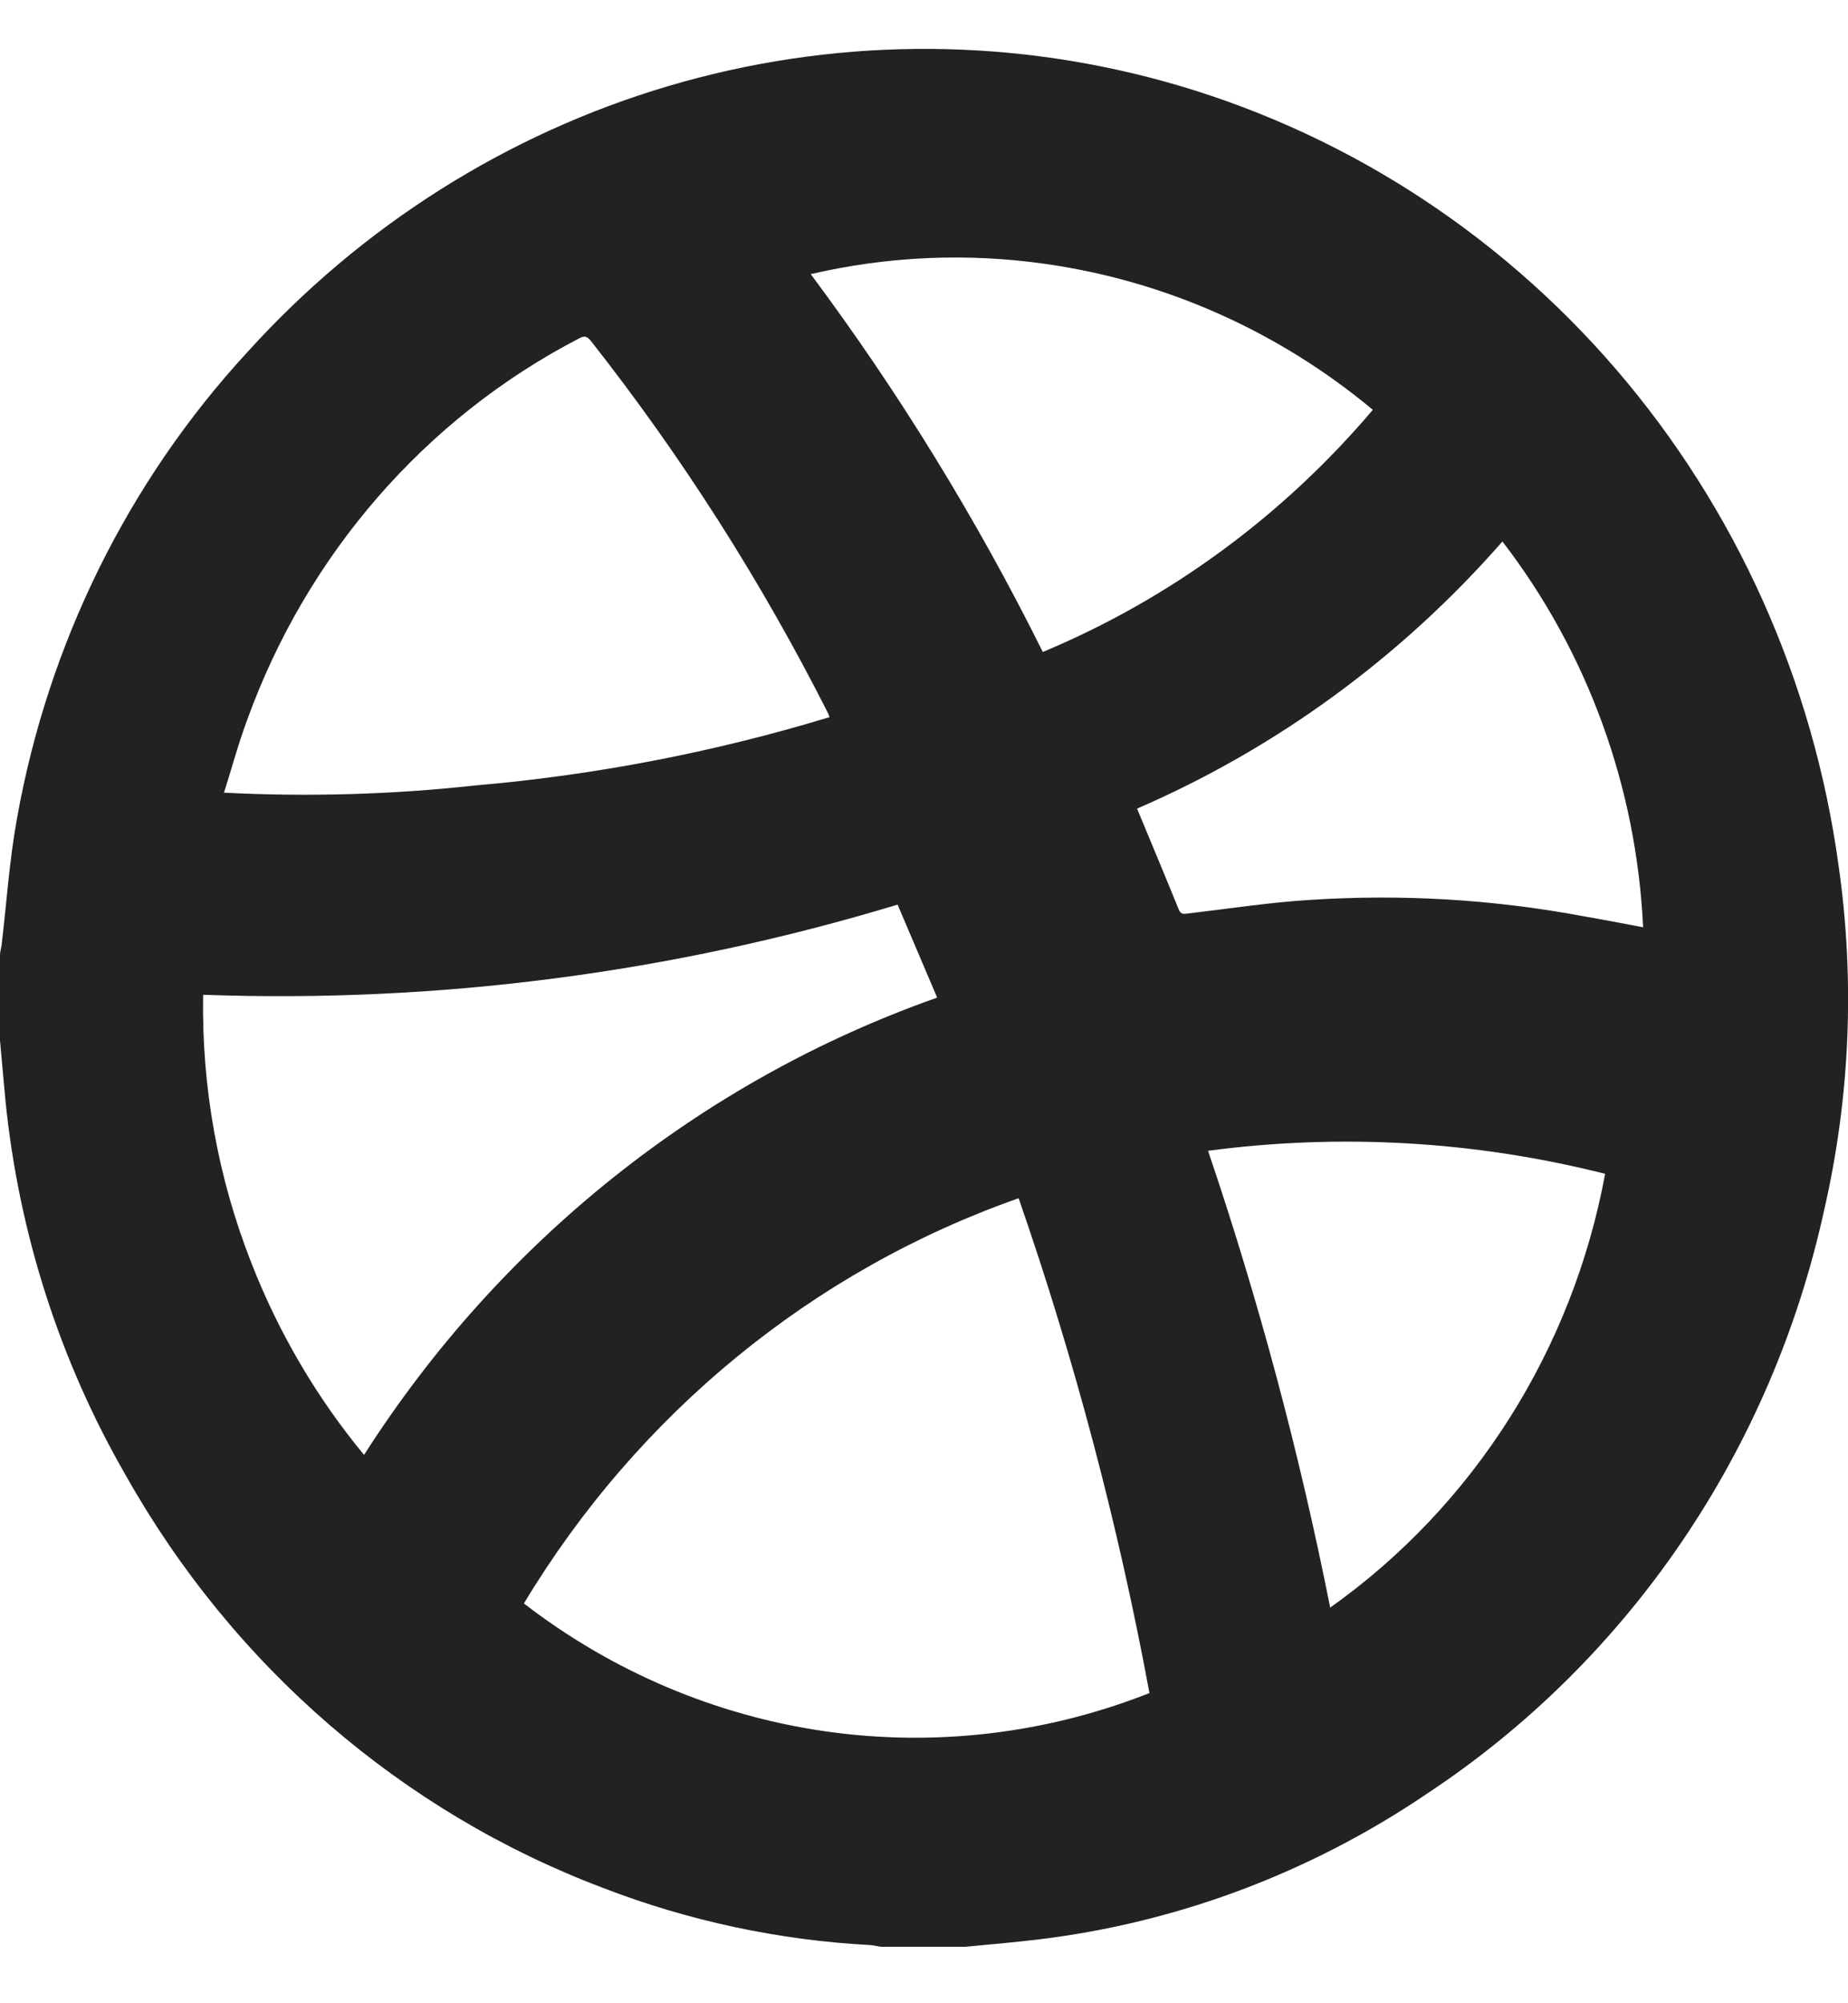 <?xml version="1.0" encoding="UTF-8"?> <svg xmlns="http://www.w3.org/2000/svg" width="24" height="26" viewBox="0 0 24 26" fill="none"> <path d="M0 13.502V12.397C0 12.354 0.015 12.308 0.021 12.264C0.086 11.717 0.122 11.162 0.221 10.62C0.627 8.349 1.666 6.247 3.213 4.57C4.696 2.931 6.586 1.737 8.68 1.117C10.774 0.497 12.993 0.474 15.099 1.051C17.376 1.677 19.422 2.977 20.983 4.788C22.544 6.6 23.551 8.843 23.878 11.238C24.091 12.725 24.027 14.24 23.691 15.703C23.01 18.82 21.163 21.537 18.549 23.269C16.971 24.342 15.162 25.003 13.279 25.195C13.032 25.222 12.785 25.243 12.538 25.267H11.458C11.407 25.267 11.355 25.248 11.304 25.245C10.117 25.182 8.947 24.933 7.834 24.504C5.22 23.518 3.025 21.622 1.632 19.146C0.774 17.658 0.241 15.996 0.07 14.275C0.045 14.018 0.024 13.761 0 13.502ZM14.928 21.974C14.523 19.792 13.956 17.645 13.229 15.552C10.559 16.489 8.288 18.347 6.804 20.811C7.951 21.696 9.298 22.267 10.72 22.471C12.141 22.674 13.589 22.503 14.928 21.974ZM11.657 11.741C8.732 12.627 5.686 13.022 2.638 12.911C2.617 14.104 2.83 15.289 3.266 16.395C3.619 17.299 4.113 18.14 4.728 18.883C6.499 16.112 9.118 14.024 12.171 12.948L11.657 11.741ZM10.773 9.308C10.762 9.282 10.761 9.269 10.755 9.259C9.888 7.544 8.854 5.923 7.67 4.42C7.618 4.357 7.582 4.359 7.517 4.394C5.522 5.429 3.983 7.2 3.207 9.352C3.093 9.658 3.009 9.975 2.909 10.288C3.996 10.344 5.085 10.313 6.166 10.195C7.727 10.061 9.271 9.764 10.773 9.308ZM13.543 8.462C15.192 7.774 16.66 6.697 17.829 5.319C16.608 4.302 15.139 3.647 13.581 3.426C12.564 3.28 11.53 3.325 10.529 3.558C11.676 5.096 12.685 6.737 13.543 8.462ZM17.275 20.865C19.14 19.543 20.422 17.521 20.846 15.235C19.16 14.809 17.411 14.708 15.689 14.936C16.346 16.874 16.876 18.855 17.275 20.865ZM14.767 10.495C14.952 10.941 15.134 11.375 15.31 11.808C15.338 11.875 15.381 11.861 15.429 11.856C15.955 11.794 16.481 11.713 17.011 11.68C18.202 11.602 19.397 11.673 20.571 11.893C20.829 11.937 21.086 11.988 21.339 12.035C21.254 10.211 20.615 8.46 19.512 7.028C18.198 8.528 16.578 9.712 14.767 10.495Z" fill="#222222"></path> </svg> 